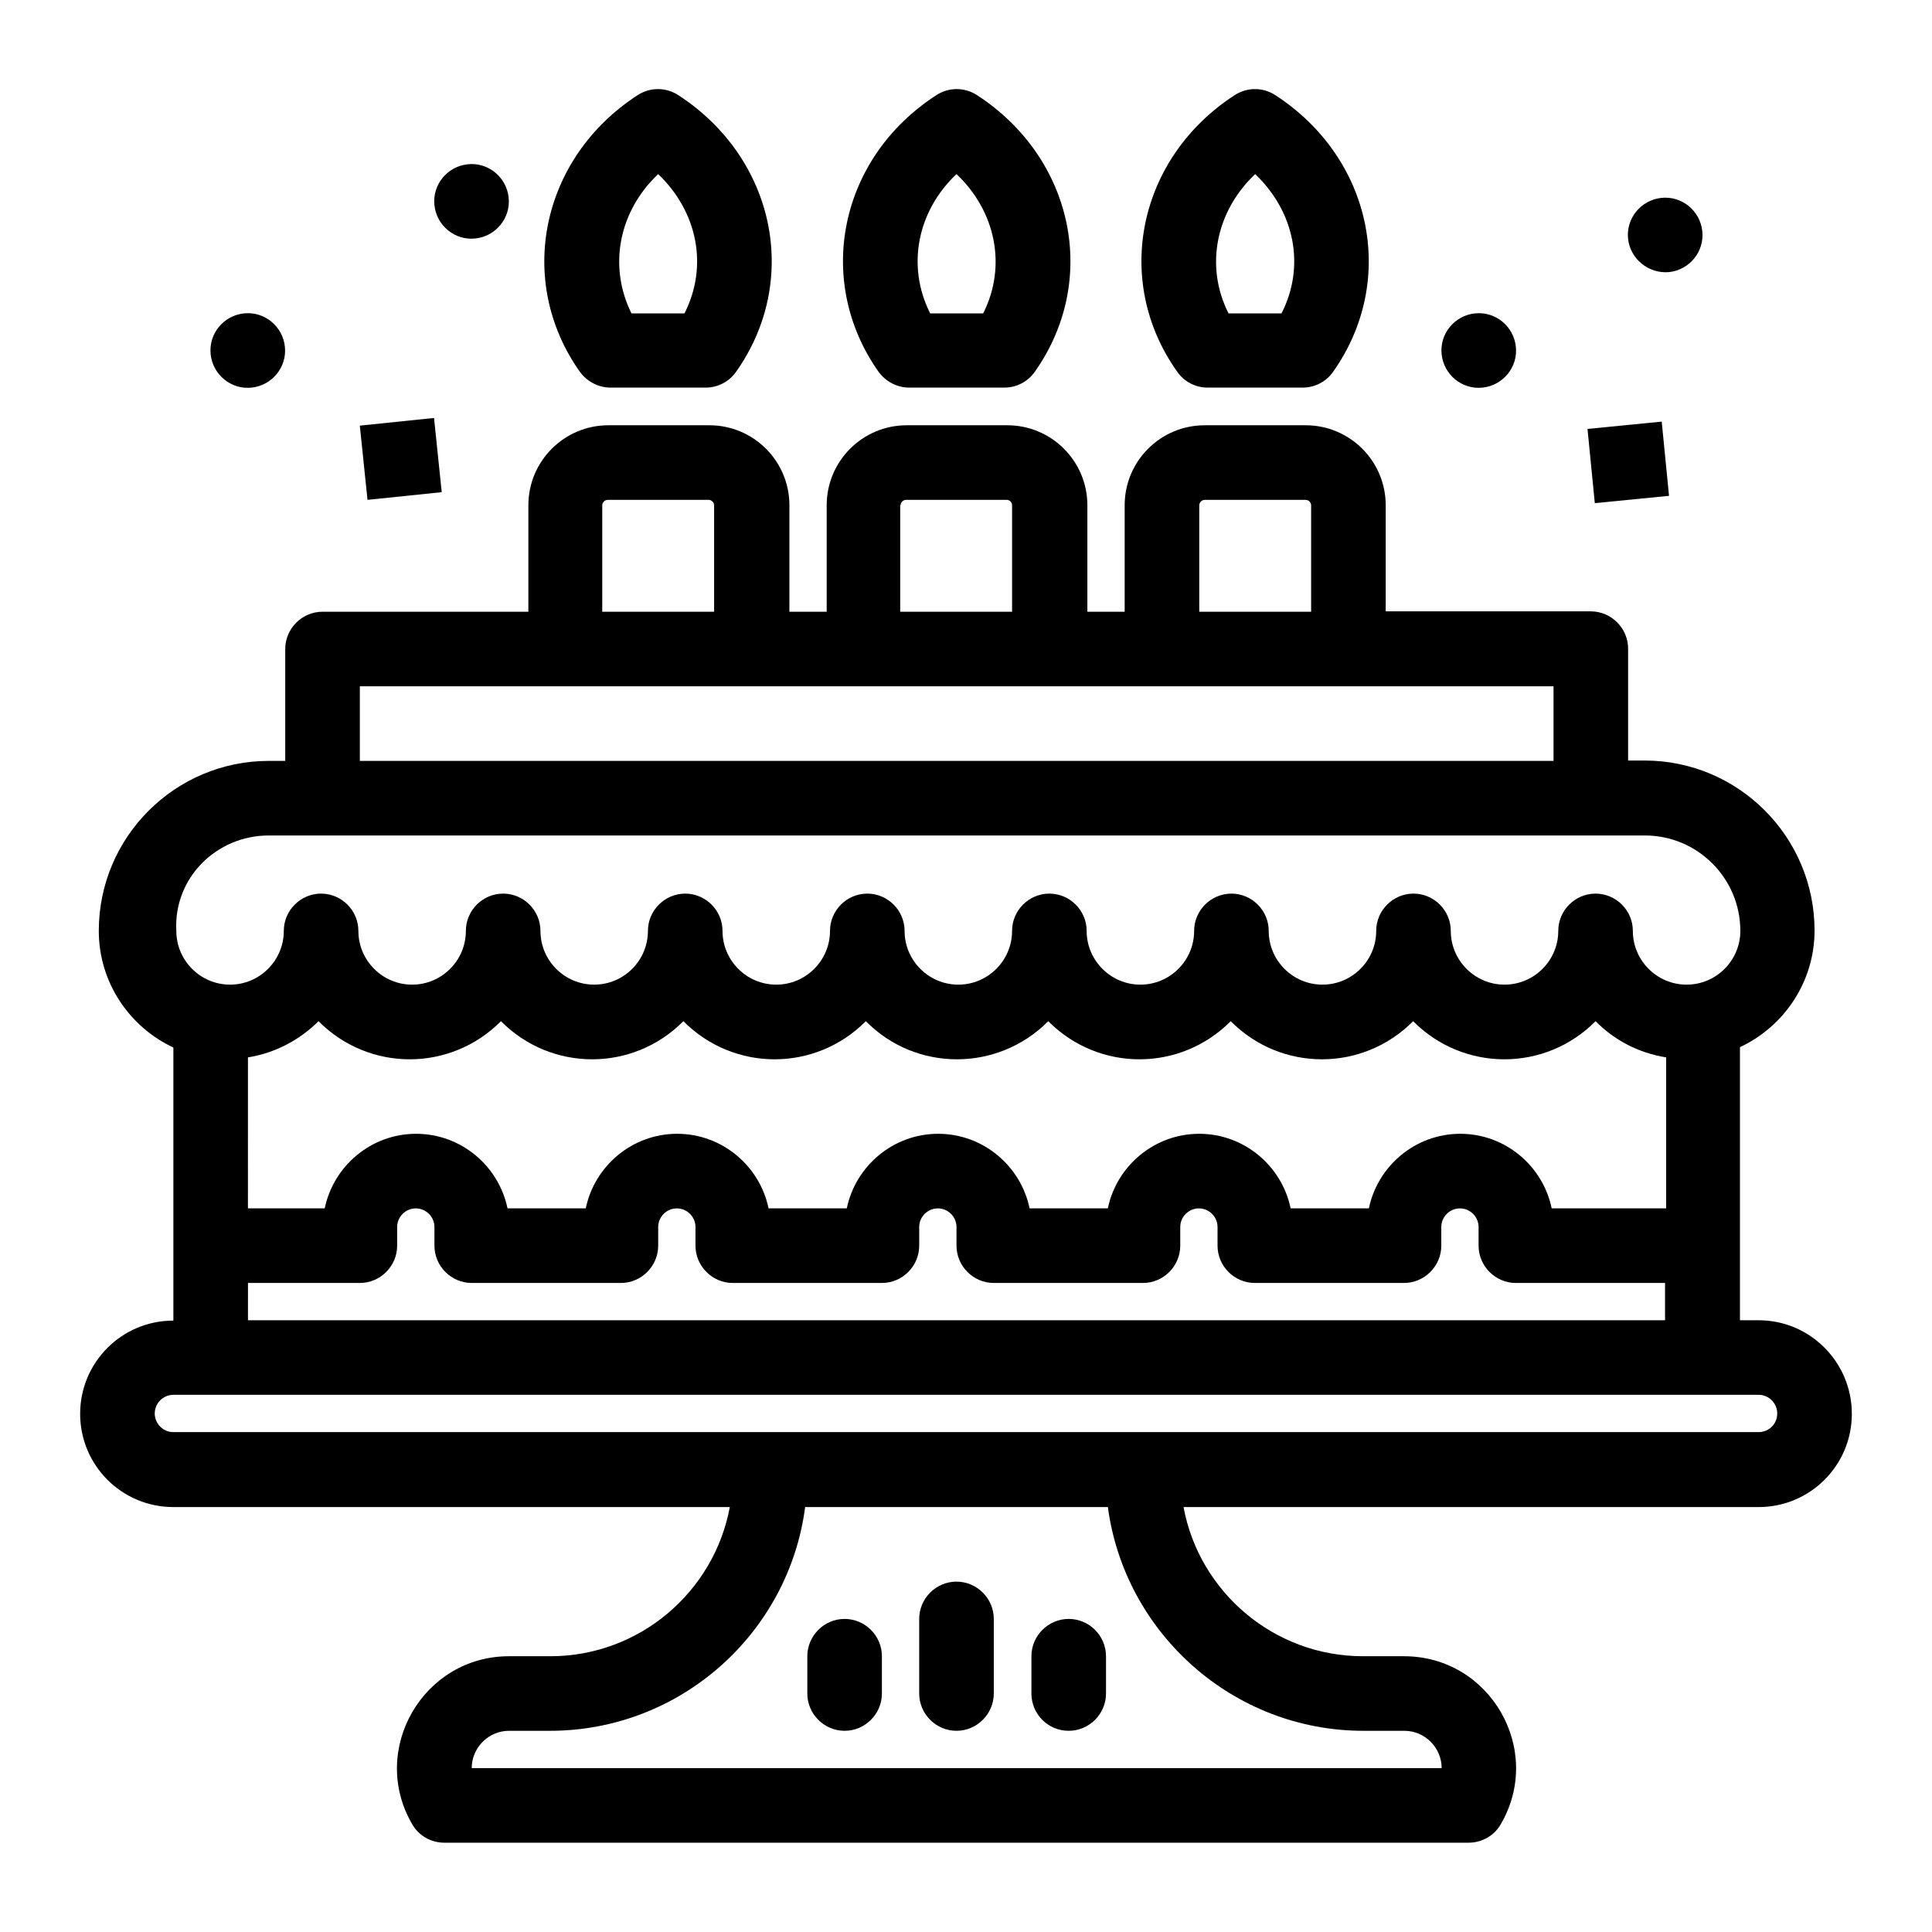 <?xml version="1.0" encoding="UTF-8"?>
<!-- The Best Svg Icon site in the world: iconSvg.co, Visit us! https://iconsvg.co -->
<svg fill="#000000" width="800px" height="800px" version="1.1" viewBox="144 144 512 512" xmlns="http://www.w3.org/2000/svg">
 <g>
  <path d="m464.04 246.72h25.191c3.195 0 6.199-1.551 8.043-4.168 17.148-24.223 10.367-56.68-15.309-73.344-3.293-2.133-7.461-2.133-10.754 0-25.578 16.566-32.457 49.121-15.211 73.344 1.84 2.621 4.844 4.168 8.039 4.168zm12.598-56.582c10.465 9.98 13.371 24.414 6.977 36.914h-14.047c-6.398-12.691-3.199-27.223 7.07-36.914z"/>
  <path d="m384.98 246.72h25.191c3.195 0 6.199-1.551 8.043-4.168 17.148-24.223 10.367-56.68-15.309-73.344-3.293-2.133-7.461-2.133-10.754 0-25.773 16.664-32.359 49.219-15.309 73.344 1.938 2.621 4.941 4.168 8.137 4.168zm12.5-56.582c10.27 9.688 13.469 24.223 7.074 36.914h-14.047c-6.398-12.691-3.297-27.223 6.973-36.914z"/>
  <path d="m305.82 246.72h25.191c3.195 0 6.199-1.551 8.043-4.168 17.148-24.223 10.367-56.68-15.309-73.344-3.293-2.133-7.461-2.133-10.754 0-25.578 16.566-32.457 49.121-15.309 73.344 1.938 2.621 4.941 4.168 8.137 4.168zm12.598-56.582c10.367 9.883 13.371 24.32 6.977 36.914h-14.047c-6.301-12.691-3.203-27.223 7.07-36.914z"/>
  <path d="m269.98 207.2c5.426-0.582 9.398-5.426 8.816-10.852s-5.426-9.398-10.852-8.816c-5.426 0.582-9.398 5.426-8.816 10.852 0.582 5.426 5.426 9.398 10.852 8.816z"/>
  <path d="m586.31 216.11c5.426-0.582 9.398-5.426 8.816-10.852-0.582-5.426-5.426-9.398-10.852-8.816-5.426 0.582-9.398 5.426-8.816 10.852 0.582 5.328 5.426 9.301 10.852 8.816z"/>
  <path d="m210.68 246.72c5.426-0.582 9.398-5.426 8.816-10.852-0.582-5.426-5.426-9.398-10.852-8.816-5.426 0.582-9.398 5.426-8.816 10.852s5.426 9.398 10.852 8.816z"/>
  <path d="m536.9 246.72c5.426-0.582 9.398-5.426 8.816-10.852-0.582-5.426-5.426-9.398-10.852-8.816-5.426 0.582-9.398 5.426-8.816 10.852s5.426 9.398 10.852 8.816z"/>
  <path d="m586.31 275.4-1.938-19.668-19.668 1.938 1.938 19.668z"/>
  <path d="m261.06 274.43-2.035-19.668-19.668 2.035 2.035 19.668z"/>
  <path d="m610.05 493.88h-4.941v-72.375c11.625-5.426 19.766-17.246 19.766-30.906 0-24.805-20.152-45.051-45.051-45.051h-4.359v-29.648c0-5.426-4.457-9.883-9.883-9.883h-54.352v-28.098c0-11.723-9.496-21.219-21.219-21.219h-26.742c-11.723 0-21.219 9.496-21.219 21.219v28.195h-9.883v-28.195c0-11.723-9.496-21.219-21.219-21.219h-26.645c-11.723 0-21.219 9.496-21.219 21.219v28.195h-9.883l0.004-28.195c0-11.723-9.496-21.219-21.219-21.219h-26.742c-11.723 0-21.219 9.496-21.219 21.219v28.195h-54.547c-5.426 0-9.883 4.457-9.883 9.883v29.648h-4.359c-24.805 0-45.051 20.152-45.051 45.051 0 13.66 8.137 25.48 19.766 30.906v72.371c-13.66 0-24.707 11.047-24.707 24.707s11.047 24.707 24.707 24.707h147.46c-4.168 22.477-23.93 39.531-47.57 39.531h-10.949c-22.77 0-37.109 24.805-25.676 44.473 1.742 3.102 5.039 4.941 8.527 4.941h271.48c3.488 0 6.781-1.84 8.527-4.941 11.434-19.668-2.809-44.473-25.676-44.473h-10.852c-23.641 0-43.406-17.051-47.57-39.531h152.4c13.66 0 24.707-11.047 24.707-24.707-0.004-13.66-11.047-24.801-24.711-24.801zm-54.836-29.648c-2.324-11.238-12.305-19.766-24.223-19.766s-21.895 8.527-24.223 19.766h-20.734c-2.324-11.238-12.305-19.766-24.223-19.766-11.918 0-21.895 8.527-24.223 19.766h-20.734c-2.324-11.238-12.305-19.766-24.223-19.766-11.918 0-21.895 8.527-24.223 19.766h-20.727c-2.324-11.238-12.305-19.766-24.223-19.766s-21.895 8.527-24.223 19.766h-20.734c-2.324-11.238-12.305-19.766-24.223-19.766-11.918 0-21.895 8.527-24.223 19.766h-20.348l0.008-40.016c7.266-1.164 13.758-4.652 18.699-9.59 13.371 13.469 34.977 13.469 48.348 0 13.371 13.469 34.977 13.469 48.348 0 13.371 13.469 34.977 13.469 48.348 0 13.273 13.469 34.977 13.469 48.348 0 13.371 13.469 34.977 13.469 48.348 0 13.371 13.469 34.977 13.469 48.348 0 13.371 13.469 34.977 13.469 48.348 0 4.941 5.039 11.434 8.43 18.699 9.59v40.016zm-93.398-186.31c0-0.773 0.68-1.453 1.453-1.453h26.742c0.773 0 1.453 0.68 1.453 1.453v28.195h-29.648zm-79.156 0c0-0.773 0.68-1.453 1.453-1.453h26.645c0.871 0 1.453 0.68 1.453 1.453v28.195h-29.648v-28.195zm-79.059 0c0-0.773 0.68-1.453 1.453-1.453h26.742c0.773 0 1.453 0.68 1.453 1.453v28.195h-29.648zm-64.238 47.957h316.34v19.766h-316.34zm-24.125 39.531h364.68c13.953 0 25.289 11.336 25.289 25.289 0 7.848-6.394 14.242-14.242 14.242-7.848 0-14.242-6.394-14.242-14.242 0-5.426-4.457-9.883-9.883-9.883-5.426 0-9.883 4.457-9.883 9.883 0 7.848-6.394 14.242-14.242 14.242-7.848 0-14.242-6.394-14.242-14.242 0-5.426-4.457-9.883-9.883-9.883-5.426 0-9.883 4.457-9.883 9.883 0 7.848-6.394 14.242-14.242 14.242-7.848 0-14.242-6.394-14.242-14.242 0-5.426-4.457-9.883-9.883-9.883-5.426 0-9.883 4.457-9.883 9.883 0 7.848-6.394 14.242-14.242 14.242-7.848 0-14.242-6.394-14.242-14.242 0-5.426-4.457-9.883-9.883-9.883-5.426 0-9.883 4.457-9.883 9.883 0 7.848-6.394 14.242-14.242 14.242-7.848 0-14.242-6.394-14.242-14.242 0-5.426-4.457-9.883-9.883-9.883-5.426 0-9.883 4.457-9.883 9.883 0 7.848-6.394 14.242-14.242 14.242-7.848 0-14.242-6.394-14.242-14.242 0-5.426-4.457-9.883-9.883-9.883-5.426 0-9.883 4.457-9.883 9.883 0 7.848-6.394 14.242-14.242 14.242-7.848 0-14.242-6.394-14.242-14.242 0-5.426-4.457-9.883-9.883-9.883-5.426 0-9.883 4.457-9.883 9.883 0 7.848-6.394 14.242-14.242 14.242-7.848 0-14.242-6.394-14.242-14.242 0-5.426-4.457-9.883-9.883-9.883-5.426 0-9.883 4.457-9.883 9.883 0 7.848-6.394 14.242-14.242 14.242-7.844 0-14.238-6.394-14.238-14.242-0.773-13.953 10.562-25.289 24.512-25.289zm-5.519 118.59h29.648c5.426 0 9.883-4.457 9.883-9.883v-4.941c0-2.711 2.227-4.941 4.941-4.941 2.711 0 4.941 2.227 4.941 4.941v4.941c0 5.426 4.457 9.883 9.883 9.883h39.531c5.426 0 9.883-4.457 9.883-9.883v-4.941c0-2.711 2.227-4.941 4.941-4.941 2.711 0 4.941 2.227 4.941 4.941v4.941c0 5.426 4.457 9.883 9.883 9.883h39.523c5.426 0 9.883-4.457 9.883-9.883v-4.941c0-2.711 2.227-4.941 4.941-4.941 2.711 0 4.941 2.227 4.941 4.941v4.941c0 5.426 4.457 9.883 9.883 9.883h39.531c5.426 0 9.883-4.457 9.883-9.883v-4.941c0-2.711 2.227-4.941 4.941-4.941 2.711 0 4.941 2.227 4.941 4.941v4.941c0 5.426 4.457 9.883 9.883 9.883h39.531c5.426 0 9.883-4.457 9.883-9.883v-4.941c0-2.711 2.227-4.941 4.941-4.941 2.711 0 4.941 2.227 4.941 4.941v4.941c0 5.426 4.457 9.883 9.883 9.883h39.531v9.883h-375.54zm295.6 118.68h10.852c5.426 0 9.883 4.457 9.883 9.883h-257.04c0-5.426 4.457-9.883 9.883-9.883h10.852c34.59 0 63.266-25.867 67.625-59.293h80.223c4.457 33.328 33.137 59.293 67.723 59.293zm104.73-79.156h-420.1c-2.711 0-4.941-2.227-4.941-4.941 0-2.711 2.227-4.941 4.941-4.941h420.1c2.711 0 4.941 2.227 4.941 4.941 0 2.812-2.227 4.941-4.941 4.941z"/>
  <path d="m427.22 602.68c5.426 0 9.883-4.457 9.883-9.883v-9.883c0-5.426-4.457-9.883-9.883-9.883-5.426 0-9.883 4.457-9.883 9.883v9.883c0 5.426 4.359 9.883 9.883 9.883z"/>
  <path d="m397.48 602.68c5.426 0 9.883-4.457 9.883-9.883v-19.766c0-5.426-4.457-9.883-9.883-9.883s-9.883 4.457-9.883 9.883v19.766c0 5.426 4.457 9.883 9.883 9.883z"/>
  <path d="m367.83 602.68c5.426 0 9.883-4.457 9.883-9.883v-9.883c0-5.426-4.457-9.883-9.883-9.883s-9.883 4.457-9.883 9.883v9.883c0 5.426 4.457 9.883 9.883 9.883z"/>
 </g>
</svg>